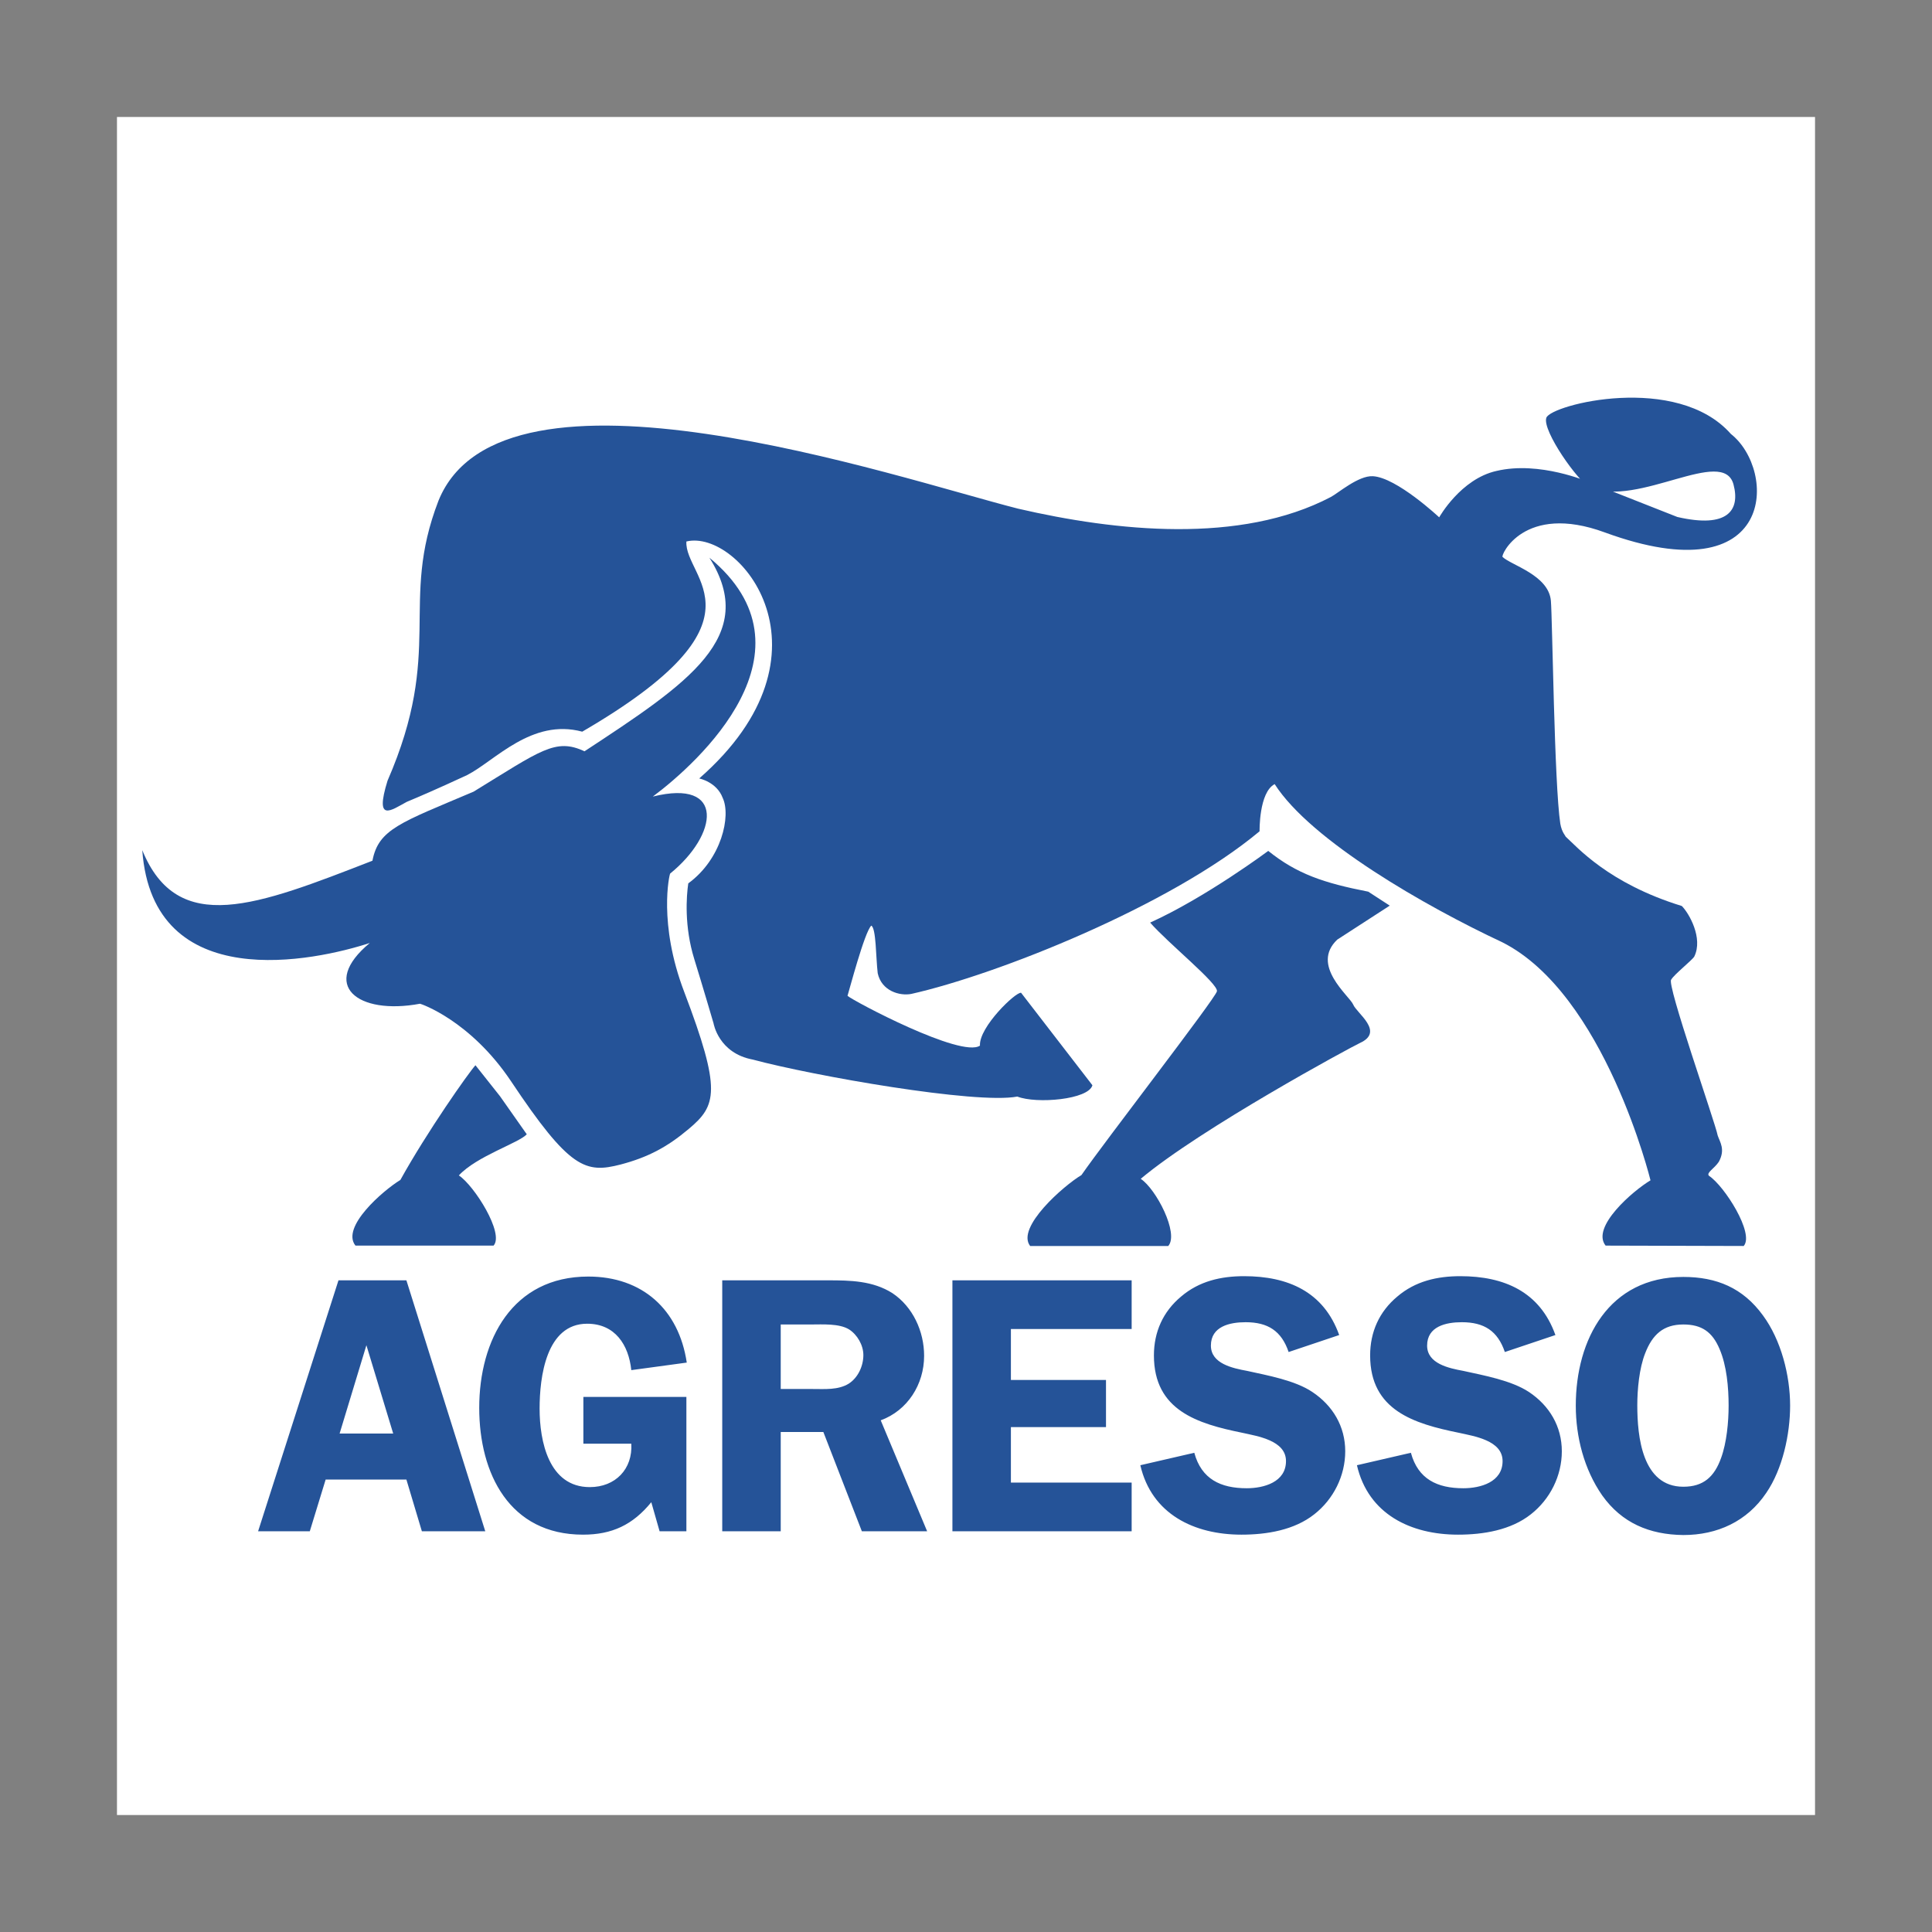 <?xml version="1.0" encoding="utf-8"?>
<!-- Generator: Adobe Illustrator 22.1.0, SVG Export Plug-In . SVG Version: 6.00 Build 0)  -->
<svg version="1.1" id="Layer_1" xmlns="http://www.w3.org/2000/svg" xmlns:xlink="http://www.w3.org/1999/xlink" x="0px" y="0px"
	 viewBox="0 0 512 512" style="enable-background:new 0 0 512 512;" xml:space="preserve">
<rect x="0" y="0" width="512" height="512" fill="#808080" stroke="none"/>
<style type="text/css">
	.st0{fill:#FFFFFF;}
	.st1{fill:#255398;}
</style>
<g>
	<path class="st0" d="M31,481h450V31H31V481z"/>
	<path class="st1" d="M98,249.9c-13.4,11.1-3.3,19.2,13.3,16.1c0.2,0,13.3,4.4,24.1,20.5c15.6,23.4,19.8,24.5,29.1,22.1
		c7.2-1.9,12.3-4.6,18-9.4c7.4-6.2,8.8-10.1-1.2-36.4c-6.9-18.1-3.9-31.1-3.7-31.3c12.7-10.3,14.7-25.2-4.6-20.4
		c12.1-9,44.8-38.7,15-63.3c13.2,20.9-5.7,33.3-33.1,51.3c-7.7-3.6-11.6-0.2-29.4,10.7c-19.3,8.2-25.2,9.9-26.8,18.3
		c-30.6,11.9-51.6,20.2-61-2.8C40.5,264,83.6,254.6,98,249.9l74.9-38.7L98,249.9z M286.6,311.4c-4.7,2.8-17.4,13.9-13.6,18.8l36.6,0
		c2.9-3.3-3.2-15.1-7.3-17.8c16-13.4,55.7-34.9,58.1-36c6.6-3-0.9-7.9-1.8-10.2c-1-2.3-11.4-10.4-4.2-17.2l13.9-9l-5.7-3.7
		c-11.8-2.3-18.9-4.7-26.5-10.8c0,0-16.5,12.3-31.3,19c4.7,5.4,18.1,16.2,17.7,18.2C322.1,264.6,292.6,302.7,286.6,311.4
		L286.6,311.4z"/>
	<path class="st1" d="M121.6,311.5c4.1,2.7,12.1,15.4,9.2,18.6l-36.6,0c-3.9-4.9,7.3-14.6,11.9-17.4c7.1-12.8,18-28.3,19.9-30.4
		l6.5,8.2l7.1,10.1C137.5,302.9,126.3,306.4,121.6,311.5L121.6,311.5z M269.6,290.6c5.1,2,18.9,0.8,19.9-3l-18.9-24.5
		c-1.4-0.3-11.2,9.1-10.9,14c-4.9,3.4-33.7-11.9-35.1-13.2c0.4-1.2,4.5-16.9,6.3-18.6c1.3,0.7,1.2,8.3,1.7,12.6
		c1,4.7,5.8,6.1,8.9,5.5c22.7-5.1,68.6-23.3,92.3-43.1c0,0-0.2-10.3,4-12.5c9.6,15,40,32.4,60.3,41.9c27.2,13.7,39.3,63.1,39.3,63.1
		c-4.7,2.8-15.8,12.4-11.9,17.3l36.6,0.1c2.9-3.3-5.1-15.9-9.2-18.6c-0.8-0.8,1.4-1.9,2.6-3.7c1.8-3.3,0.3-5.2-0.3-7
		c-0.6-3.3-13.7-40.4-12.3-41.3c0.7-1.3,5.5-5.1,6.1-6.1c2.4-4.9-1.4-11.5-3.3-13.4c-19.5-6-27.8-15.7-30.8-18.4
		c0-0.2-1-1.1-1.4-3.4c-1.6-10.4-2.1-54.6-2.5-59.1c-0.6-6.8-10.5-9.4-12.8-11.6c-0.6-0.3,5.6-14.4,27.1-6.5
		c45.6,16.7,45.6-16.5,33.4-26.1c-14.3-16.2-47.6-7.8-48.9-4.3c-1.2,3.4,8.6,17.2,11.6,18.5c12.8,5.3,35.3-11,38-0.8
		c1.8,6.8-1.5,11.7-14.9,8.6l-23.6-9.3c0,0-12.9-5.6-24.3-2.9c-9.5,2.1-15.2,12.3-15.2,12.3s-11.3-10.6-17.6-10.9
		c-3.8-0.2-9.2,4.5-11.1,5.5c-24,12.6-57,9.1-82.9,3.1c-32.3-8.2-136.7-43.9-153.6-2.1c-10.5,27.2,1.6,39.5-13.5,74.2
		c-3.5,11.3,1,7.8,5.1,5.6c3.1-1.3,7.6-3.2,16-7.1c7.4-3.8,17.1-15.1,30.5-11.5c50.9-29.6,27-40.6,27.6-50.4
		c14.1-3.4,41.3,29.6,3.4,62.8c0,0,4.6,0.9,6.2,5.1c2.3,4.8-0.3,16.3-9.1,22.7c-0.5,3.4-1.1,11.4,1.6,20.1c2.2,7.1,5.1,17,5.1,17
		s1.3,7.9,10.4,9.6C215.5,285.1,258.7,292.7,269.6,290.6L269.6,290.6z M128.6,405.8h-16.8l-4.1-13.7H86.3l-4.2,13.7H68.4l21.3-66.5
		h18L128.6,405.8z M104.2,379.9l-7.1-23.4l-7.1,23.4H104.2z M154.6,382.6v-12.4h27.3v35.6h-7.1l-2.2-7.7c-4.9,6-10.4,8.6-18.1,8.6
		c-19.5,0-27.5-16.2-27.5-33.6c0-18,8.8-34.8,28.9-34.8c14.3,0,24,8.7,26.1,22.8l-14.7,2c-0.7-6.7-4.3-12.3-11.7-12.3
		c-10.9,0-12.6,14.2-12.6,22.5c0,8.6,2.4,20.8,13.3,20.8c6.8,0,11.4-4.8,11-11.5L154.6,382.6L154.6,382.6L154.6,382.6z M206.9,405.8
		h-15.5v-66.5h28c5.9,0,11.9,0.1,17.1,3.4c5.4,3.6,8.4,10.1,8.4,16.6c0,7.6-4.4,14.5-11.5,17.1l12.3,29.4h-17.3l-10.2-26.3h-11.3
		V405.8L206.9,405.8z M206.9,368.1h8.5c3.2,0,6.7,0.3,9.5-1.4c2.5-1.6,3.9-4.7,3.9-7.6c0-2.6-1.6-5.4-3.8-6.8
		c-2.6-1.6-7.1-1.3-10-1.3h-8.1L206.9,368.1L206.9,368.1L206.9,368.1z M267.9,352.2v13.5h25.2v12.5h-25.2v14.7h32v12.9h-47.5v-66.5
		h47.5v12.9H267.9z M341.5,358.3c-1.9-5.6-5.5-7.9-11.4-7.9c-4.2,0-9.2,1.1-9.2,6.2c0,4.8,5.8,6,9.6,6.7c5.4,1.2,12.7,2.5,17.3,5.6
		c5.4,3.6,8.7,9.1,8.7,15.7c0,6.5-3.1,12.7-8.2,16.7c-5.3,4.2-12.6,5.4-19.3,5.4c-12.5,0-23.8-5.4-26.8-18.4l14.3-3.3
		c1.9,7,7,9.4,13.9,9.4c4.5,0,10.4-1.6,10.4-7.2c0-5.5-7.6-6.6-11.6-7.5c-11.8-2.4-23.4-5.9-23.4-20.5c0-6.2,2.4-11.6,7.2-15.6
		c4.8-4.1,10.6-5.4,16.7-5.4c11.6,0,21.1,4.1,25.2,15.6L341.5,358.3L341.5,358.3z M398.8,358.3c-1.9-5.6-5.5-7.9-11.4-7.9
		c-4.2,0-9.2,1.1-9.2,6.2c0,4.8,5.8,6,9.6,6.7c5.4,1.2,12.7,2.5,17.4,5.6c5.4,3.6,8.7,9.1,8.7,15.7c0,6.5-3.1,12.7-8.2,16.7
		c-5.3,4.2-12.6,5.4-19.3,5.4c-12.5,0-23.8-5.4-26.8-18.4l14.3-3.3c1.9,7,7,9.4,13.9,9.4c4.5,0,10.4-1.6,10.4-7.2
		c0-5.5-7.6-6.6-11.6-7.5c-11.8-2.4-23.5-5.9-23.5-20.5c0-6.2,2.4-11.6,7.2-15.6c4.8-4.1,10.6-5.4,16.7-5.4
		c11.6,0,21.1,4.1,25.2,15.6L398.8,358.3L398.8,358.3z M424.6,396.3c-4.8-6.9-7-15.5-7-23.8c0-17.6,8.8-34.1,28.5-34.1
		c8.8,0,15.8,2.9,21.1,10.2c4.8,6.5,7.2,15.9,7.2,23.9c0,7.6-2,16.8-6.3,23.1c-5.1,7.6-13,11.2-22,11.2
		C437.1,406.7,429.8,403.6,424.6,396.3L424.6,396.3z M436,358.6c-1.6,4-2.1,9.7-2.1,13.8c0,8.3,1.3,21.6,12.2,21.6
		c5.3,0,8.2-2.6,10-7.6c1.5-4.1,2-9.6,2-13.9c0-4.8-0.5-10.6-2.4-15c-1.9-4.5-4.7-6.5-9.6-6.5C440.8,351,437.9,353.7,436,358.6
		L436,358.6z"/>
</g>
</svg>

